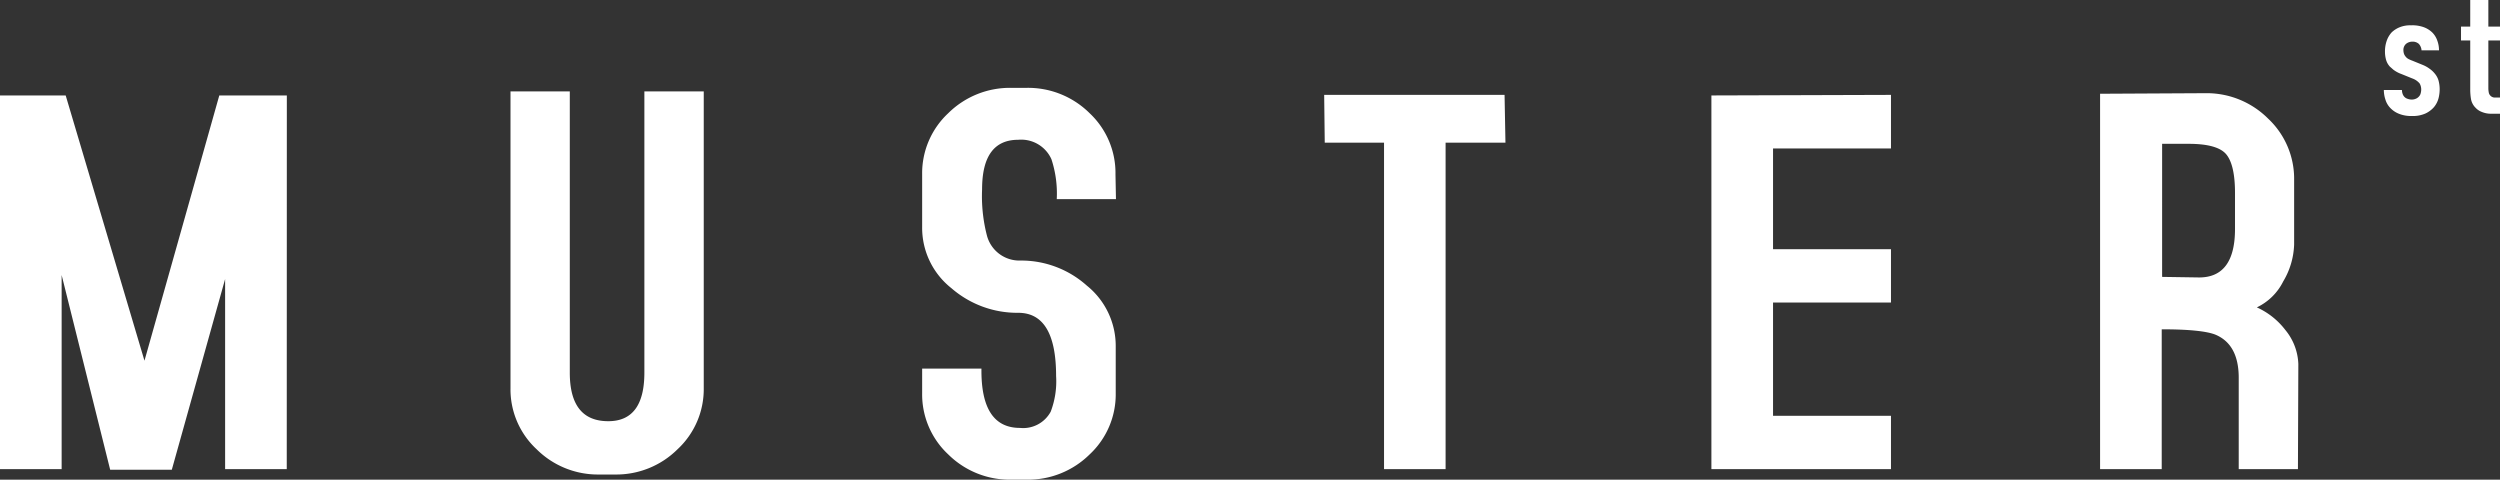 <svg xmlns="http://www.w3.org/2000/svg" id="be1db907-65d2-4883-a192-47b325913fd1" data-name="Layer 1" width="309.06" height="59.3" viewBox="0 0 309.06 59.3"><rect x="0" y="0" width="309.06" height="59.3" fill="#333333" stroke="none"/><path d="M271.86,34.3l-4.57-.07V17.78h3.27q3.56,0,4.65,1.29c.72.86,1.09,2.45,1.09,4.79V28.3q0,6-4.44,6M284.13,45a7,7,0,0,0-1.61-4.21A9.2,9.2,0,0,0,279,38a7,7,0,0,0,3.26-3.21,9.46,9.46,0,0,0,1.35-4.57v-8a10.19,10.19,0,0,0-3.22-7.56,10.75,10.75,0,0,0-7.77-3.14l-13,.07V58h7.62V40.71c3.29,0,5.5.22,6.61.65q2.91,1.2,2.91,5.34V58h7.32ZM219.19,51.4v-14h14.58V30.81H219.19V18.35h14.58V11.73l-22.2.07V58h22.2V51.4ZM186,11.73H163.7l.07,5.91h7.33V58h7.61V17.64h7.4Zm-48.1,9.83A10.14,10.14,0,0,0,134.71,14a10.8,10.8,0,0,0-7.79-3.14H125A10.83,10.83,0,0,0,117.22,14,10.14,10.14,0,0,0,114,21.54v6.54a9.5,9.5,0,0,0,3.61,7.54,12.4,12.4,0,0,0,8.27,3.05q4.68,0,4.68,7.82a10.55,10.55,0,0,1-.67,4.41,3.87,3.87,0,0,1-3.8,2q-4.85,0-4.76-7.33H114v3.06a10.14,10.14,0,0,0,3.23,7.55A10.79,10.79,0,0,0,125,59.3h1.91a10.82,10.82,0,0,0,7.79-3.12,10.14,10.14,0,0,0,3.23-7.54V42.81a9.57,9.57,0,0,0-3.57-7.5,12.17,12.17,0,0,0-8.2-3.1A4.15,4.15,0,0,1,122,29.09a19.44,19.44,0,0,1-.59-5.69q0-6.12,4.47-6.12a4.09,4.09,0,0,1,4.1,2.4,13.56,13.56,0,0,1,.66,4.94h7.32ZM87,11.3H79.66V46.07q0,6-4.46,6c-3.18,0-4.76-2-4.76-6V11.3H63.11V48a10.09,10.09,0,0,0,3.22,7.53,10.74,10.74,0,0,0,7.77,3.13H76a10.74,10.74,0,0,0,7.77-3.13A10.13,10.13,0,0,0,87,48Zm-51.54.5H27.11L17.86,44.59,8.12,11.8H0V58H7.62V34l6,24.07h7.62l6.59-23.57V58h7.62Z" fill="#fff"></path><path d="M305.38,0V3.29h-1.14V5h1.14v6.13a7.26,7.26,0,0,0,.09,1.09,2,2,0,0,0,.56,1.09,2,2,0,0,0,.58.44,3.28,3.28,0,0,0,.64.23,2.87,2.87,0,0,0,.64.08l.56,0h.61v-2h-.29l-.41,0a.77.77,0,0,1-.69-.63,3.17,3.17,0,0,1-.05-.46V5h1.44V3.29h-1.44V0Zm-3.86,6.22A3.47,3.47,0,0,0,301.3,5a2.6,2.6,0,0,0-.63-1,3,3,0,0,0-.91-.59,4.09,4.09,0,0,0-1.69-.28,3.48,3.48,0,0,0-1.49.27,3.12,3.12,0,0,0-.91.6,3,3,0,0,0-.6,1,4,4,0,0,0-.23,1.4,3.74,3.74,0,0,0,.11.9,2.1,2.1,0,0,0,.49.93l.43.38a3.71,3.71,0,0,0,1,.54l1.33.54a2.12,2.12,0,0,1,.92.62,1.46,1.46,0,0,1,.2.76,1.72,1.72,0,0,1-.06.44.86.86,0,0,1-.23.43,1,1,0,0,1-.41.28,1.23,1.23,0,0,1-.47.09,1.51,1.51,0,0,1-.5-.09.91.91,0,0,1-.42-.26,1,1,0,0,1-.22-.39,1.35,1.35,0,0,1-.07-.44h-2.24a3.87,3.87,0,0,0,.2,1.2,2.55,2.55,0,0,0,.63,1.05,3,3,0,0,0,1,.67,4,4,0,0,0,1.64.29,3.79,3.79,0,0,0,1.72-.33,3.21,3.21,0,0,0,1-.76,2.81,2.81,0,0,0,.58-1.14,4.41,4.41,0,0,0,.13-1,4.15,4.15,0,0,0-.15-1.19A2.44,2.44,0,0,0,301,9.1a3,3,0,0,0-.63-.59,3.77,3.77,0,0,0-.8-.46l-1.35-.55a3.57,3.57,0,0,1-.46-.2,1.08,1.08,0,0,1-.41-.36,1,1,0,0,1-.18-.36,1.47,1.47,0,0,1-.05-.34,1,1,0,0,1,.34-.83,1.23,1.23,0,0,1,.76-.26,1.13,1.13,0,0,1,.81.28,1.32,1.32,0,0,1,.33.79Z" fill="#fff"></path></svg>